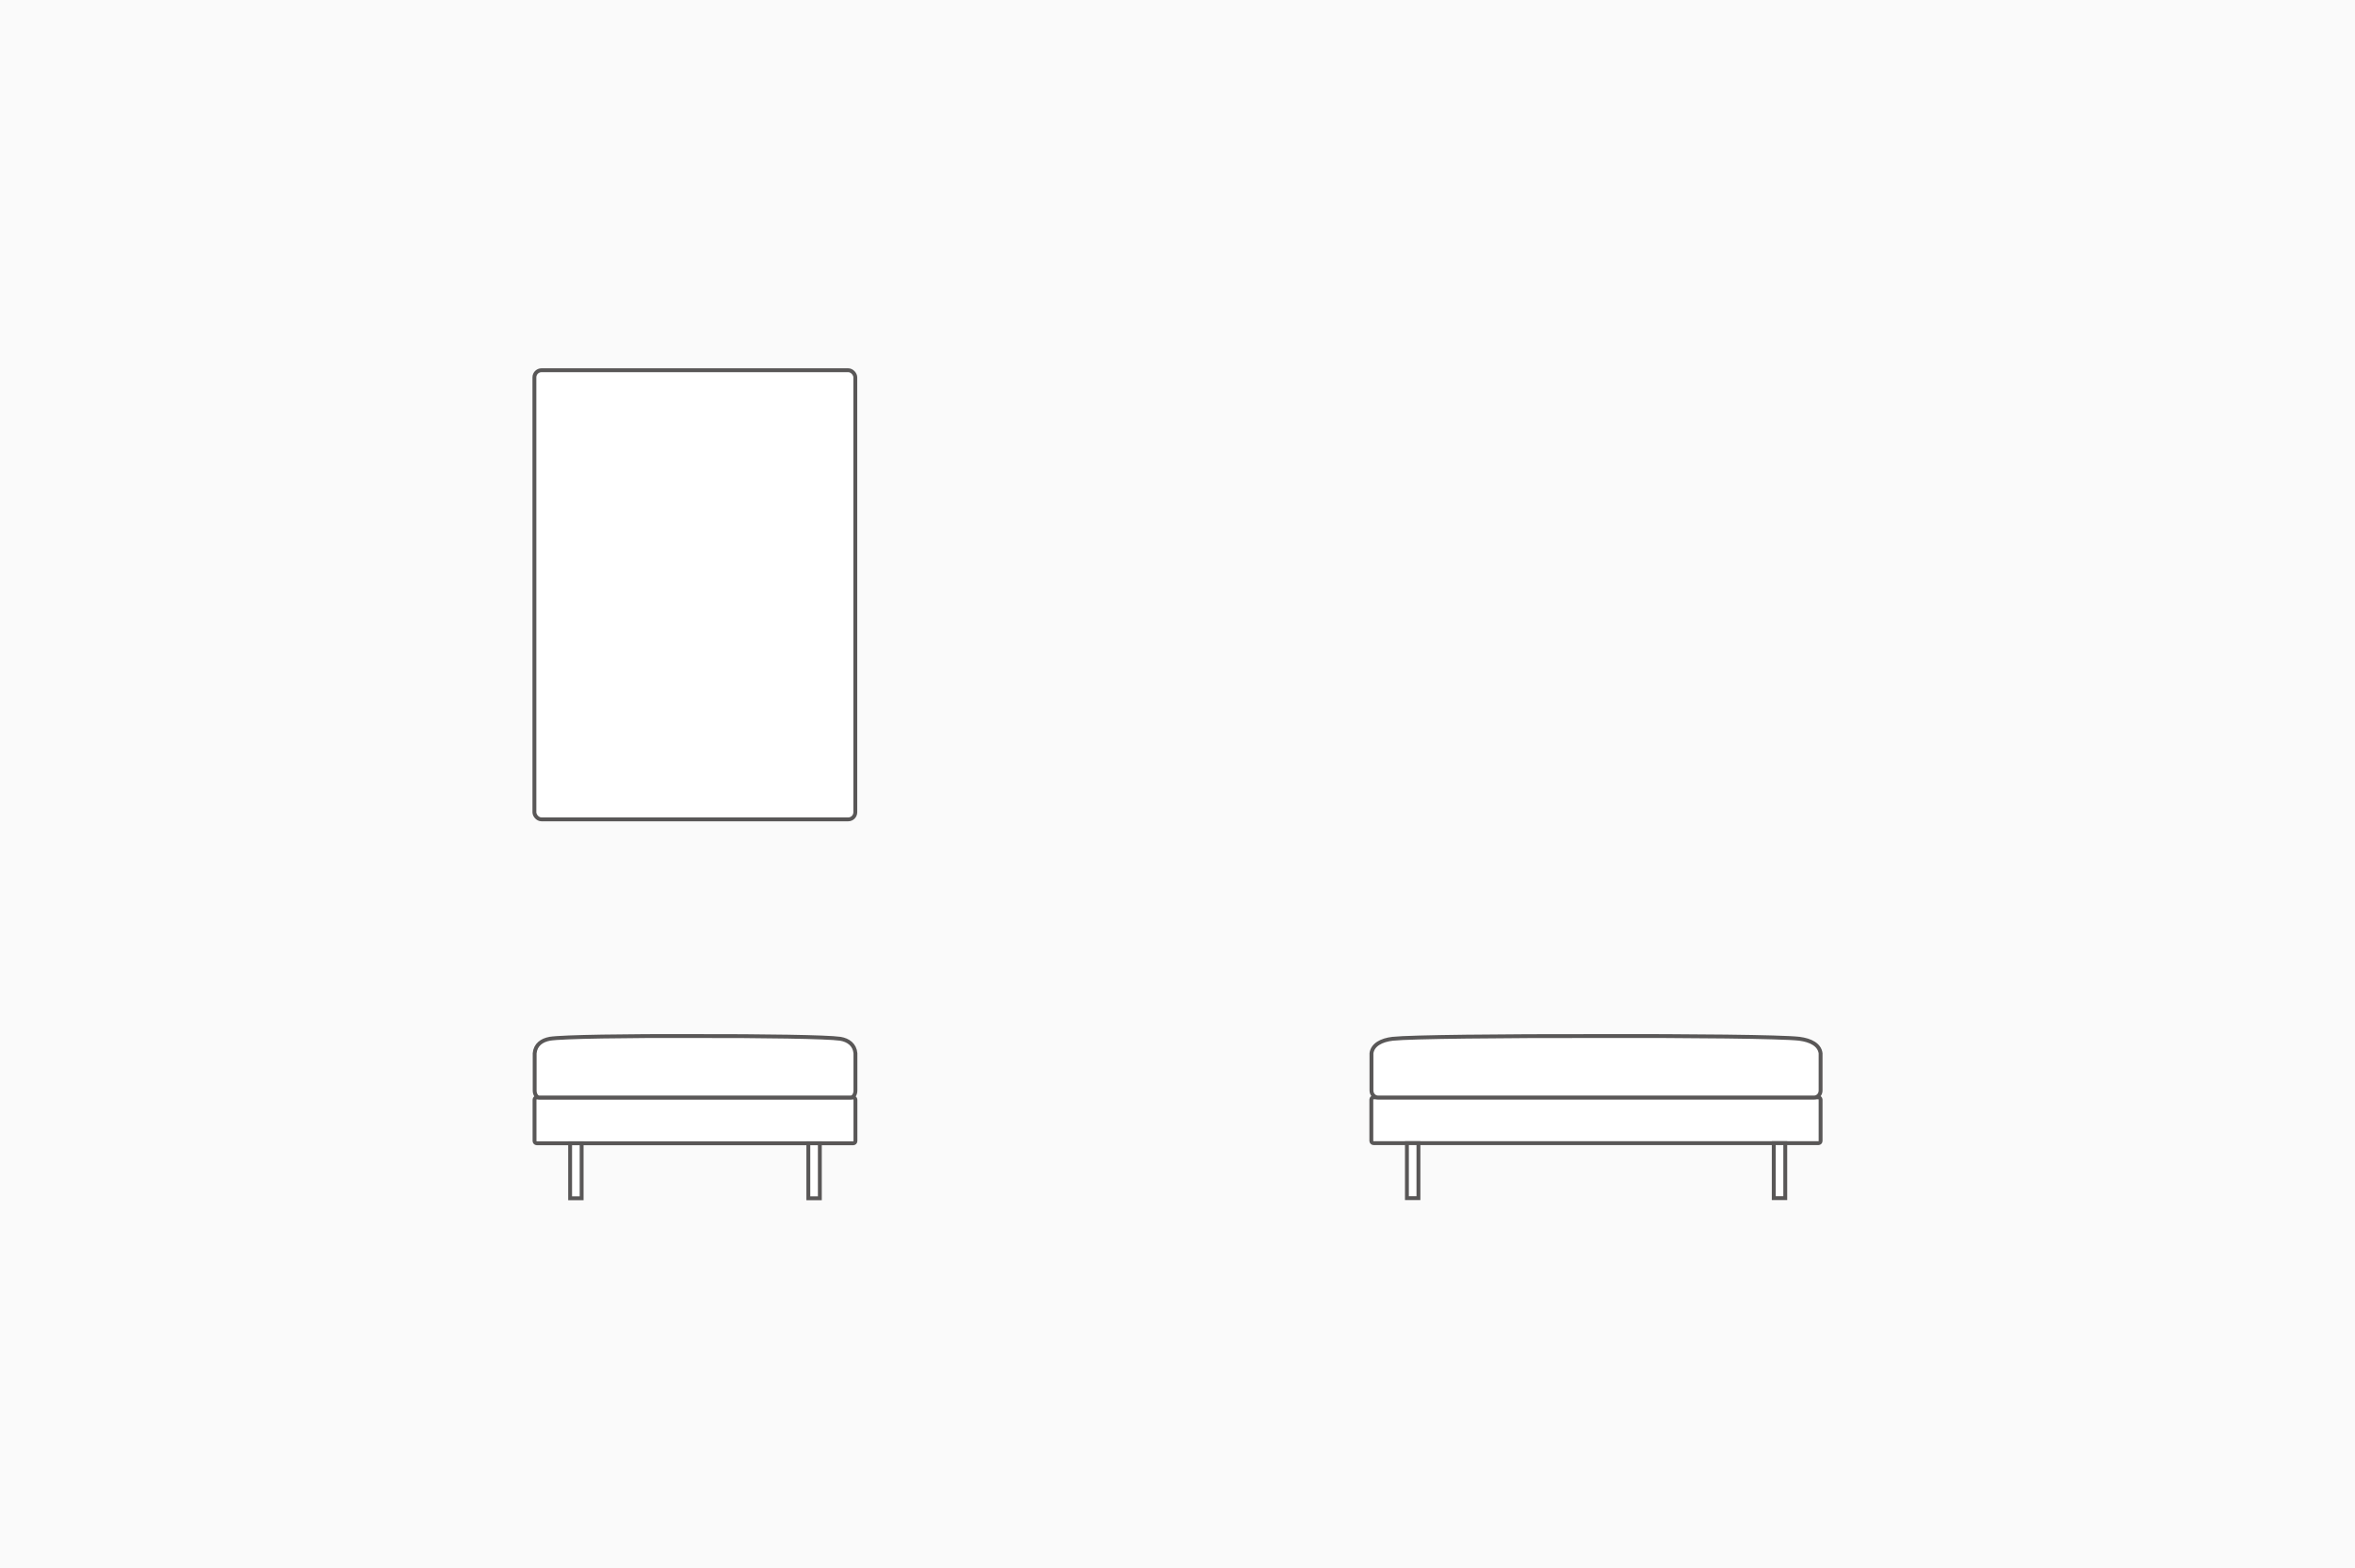 <?xml version="1.0" encoding="UTF-8"?>
<svg id="_レイヤー_2" data-name="レイヤー 2" xmlns="http://www.w3.org/2000/svg" viewBox="0 0 182 121.24">
  <defs>
    <style>
      .cls-1 {
        fill: #fff;
        stroke: #595757;
        stroke-miterlimit: 10;
        stroke-width: .3px;
      }

      .cls-2 {
        fill: #fafafa;
      }
    </style>
  </defs>
  <g id="design">
    <g>
      <rect class="cls-2" width="182" height="121.24"/>
      <g>
        <g>
          <rect class="cls-1" x="41.31" y="84.83" width="24.8" height="3.54" rx=".17" ry=".17" transform="translate(107.42 173.21) rotate(-180)"/>
          <rect class="cls-1" x="62.48" y="88.37" width=".89" height="4.25" transform="translate(125.84 181) rotate(-180)"/>
          <rect class="cls-1" x="44.06" y="88.37" width=".89" height="4.25" transform="translate(89.01 181) rotate(-180)"/>
          <path class="cls-1" d="M42.48,80.3c.98-.16,6.12-.23,11.23-.21,5.11-.01,10.25.06,11.23.21.62.1,1.11.46,1.17,1.12v2.88c0,.3-.16.54-.36.54h-11.97s-.13,0-.13,0h-11.97c-.2,0-.36-.24-.36-.54v-2.88c.06-.66.55-1.01,1.17-1.12Z"/>
        </g>
        <rect class="cls-1" x="41.29" y="28.61" width="24.8" height="34.72" rx=".55" ry=".55" transform="translate(107.39 91.95) rotate(180)"/>
        <g>
          <rect class="cls-1" x="105.98" y="84.83" width="34.72" height="3.54" rx=".17" ry=".17"/>
          <rect class="cls-1" x="108.73" y="88.37" width=".89" height="4.25"/>
          <rect class="cls-1" x="137.08" y="88.37" width=".89" height="4.25"/>
          <path class="cls-1" d="M139.07,80.3c-1.37-.16-8.57-.23-15.72-.21-7.15-.01-14.35.06-15.72.21-.87.1-1.55.46-1.64,1.12v2.88c0,.3.23.54.5.54h33.71c.28,0,.5-.24.5-.54v-2.88c-.09-.66-.77-1.01-1.64-1.12Z"/>
        </g>
      </g>
    </g>
  </g>
</svg>